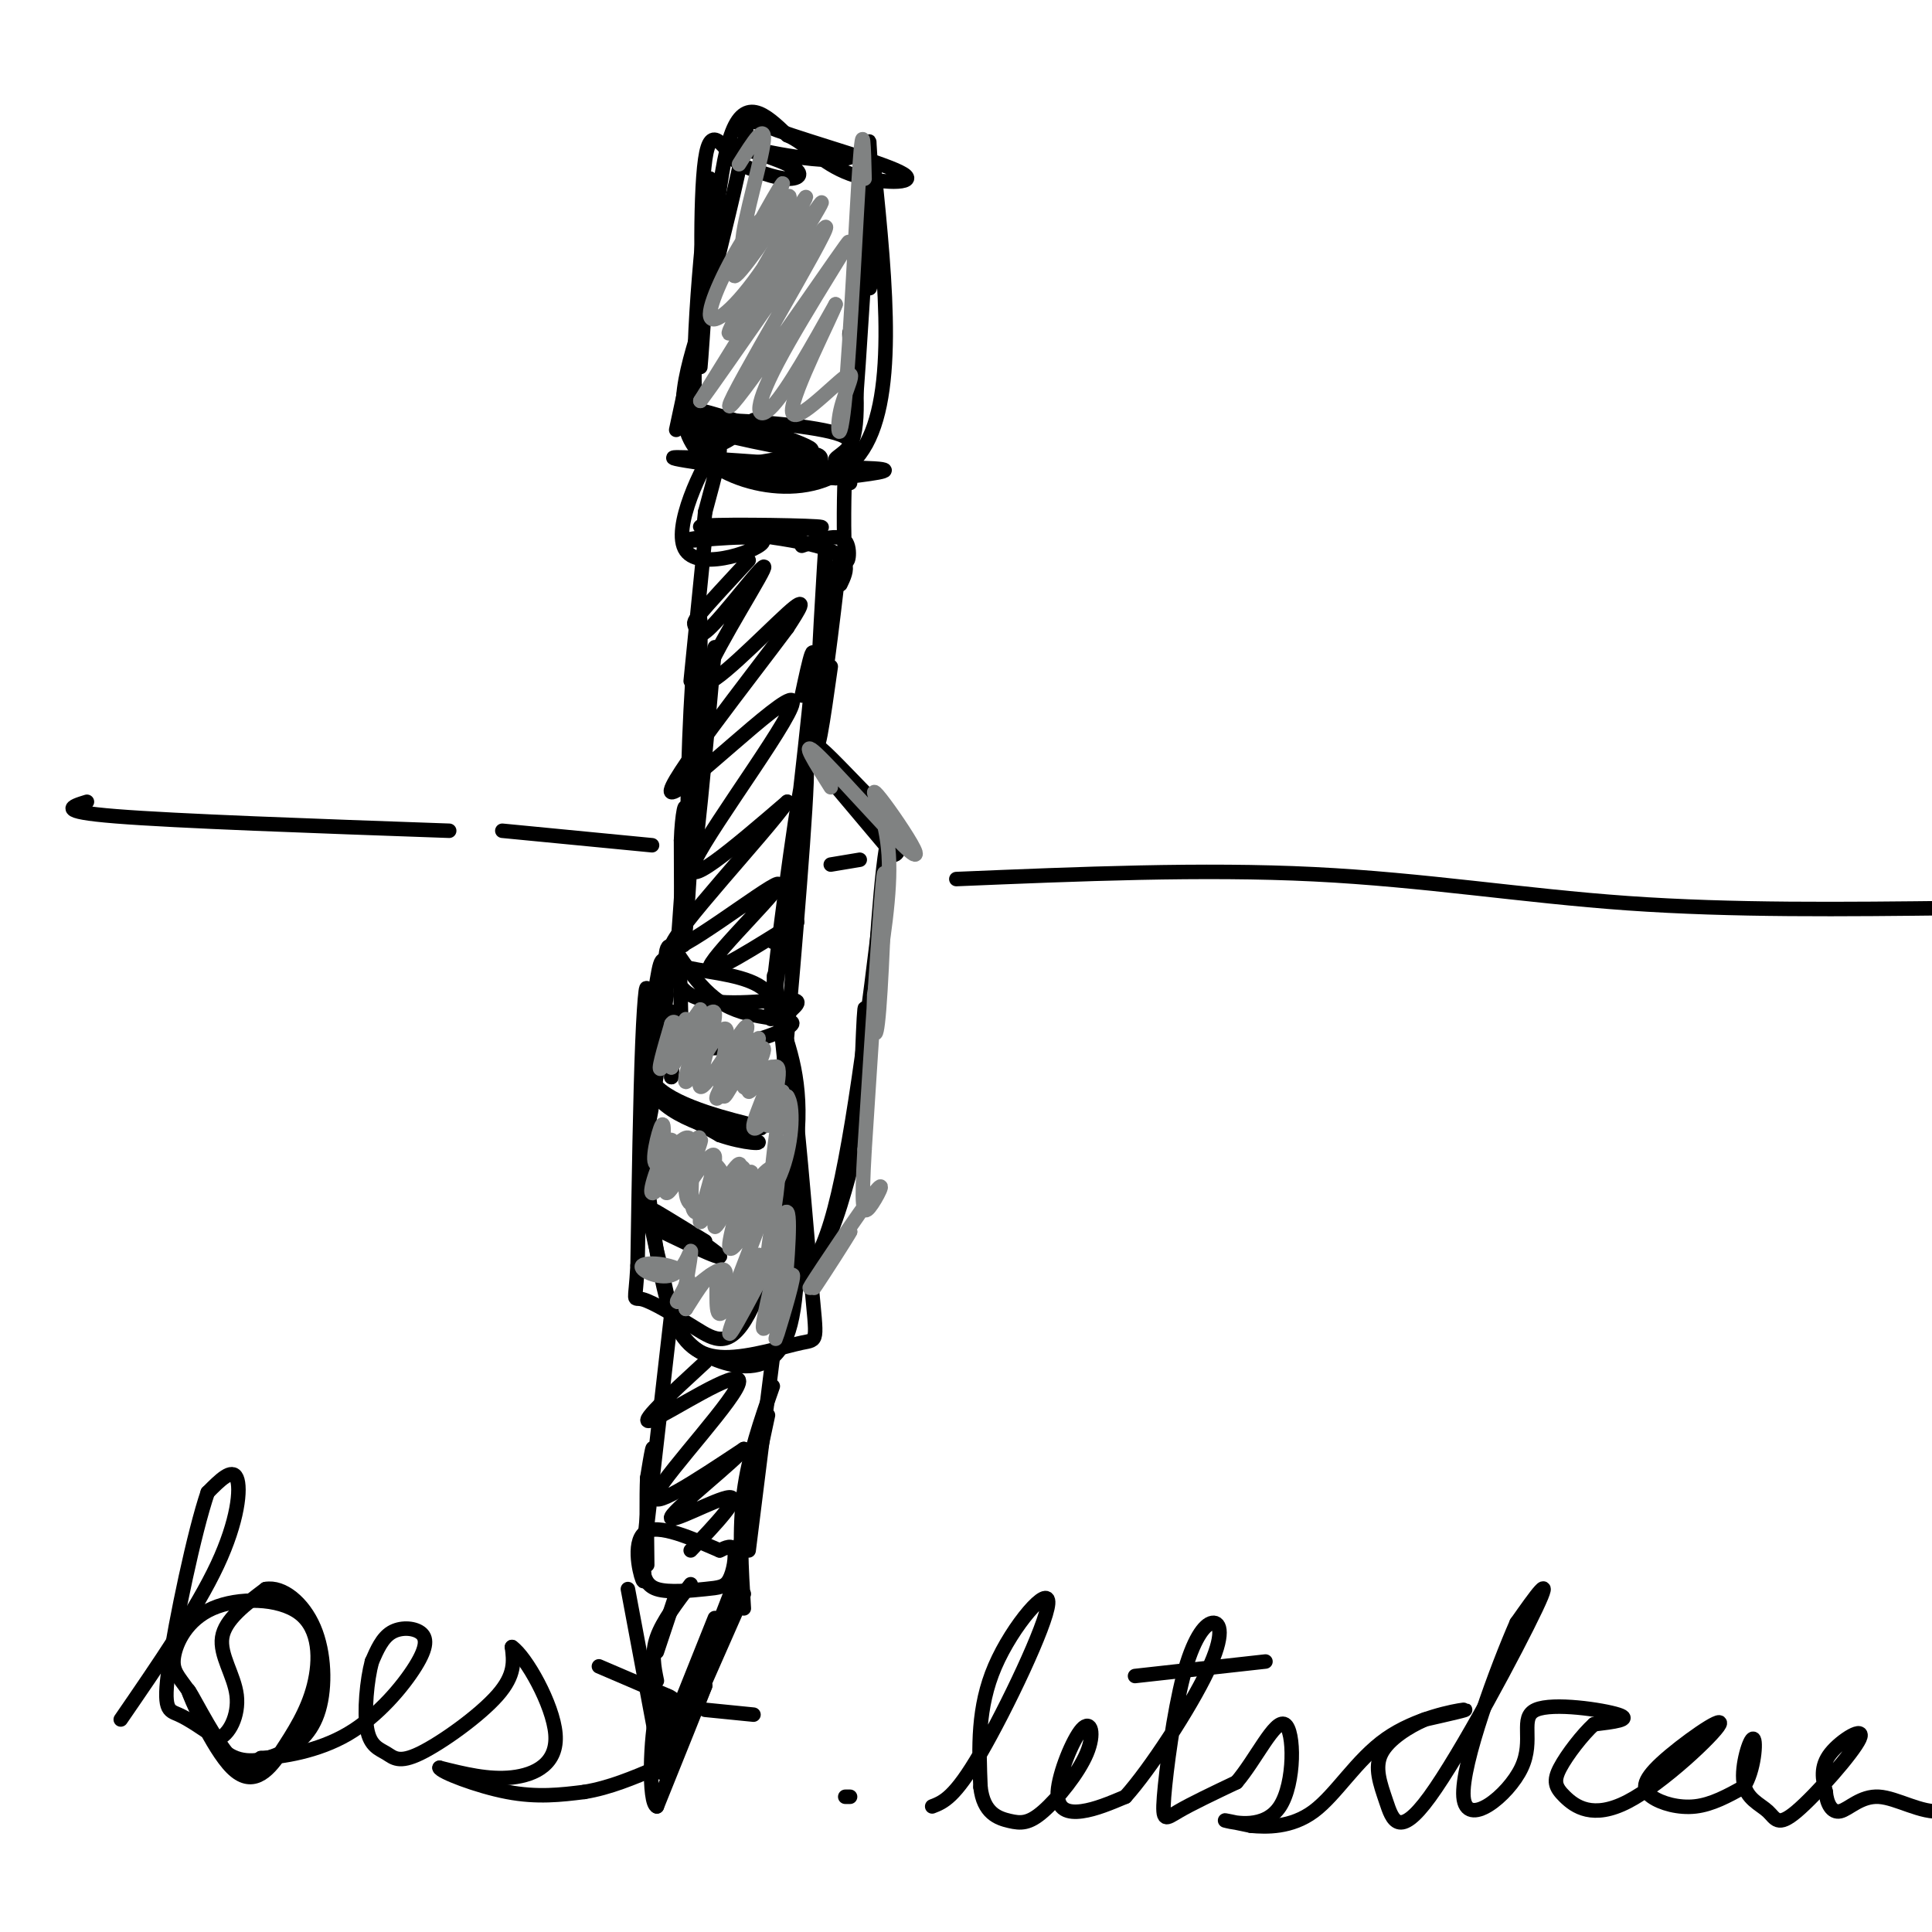 <svg viewBox='0 0 400 400' version='1.1' xmlns='http://www.w3.org/2000/svg' xmlns:xlink='http://www.w3.org/1999/xlink'><g fill='none' stroke='rgb(0,0,0)' stroke-width='3' stroke-linecap='round' stroke-linejoin='round'><path d='M147,53c-1.143,9.167 -2.286,18.333 -2,13c0.286,-5.333 2.000,-25.167 2,-22c0.000,3.167 -1.714,29.333 -2,32c-0.286,2.667 0.857,-18.167 2,-39'/><path d='M147,37c-0.889,4.244 -4.111,34.356 -3,47c1.111,12.644 6.556,7.822 12,3'/><path d='M156,87c3.281,1.592 5.484,4.073 1,3c-4.484,-1.073 -15.656,-5.700 -12,-5c3.656,0.700 22.138,6.727 23,8c0.862,1.273 -15.897,-2.208 -22,-4c-6.103,-1.792 -1.552,-1.896 3,-2'/><path d='M149,87c6.257,0.068 20.400,1.239 25,3c4.600,1.761 -0.344,4.111 -1,5c-0.656,0.889 2.977,0.316 4,-6c1.023,-6.316 -0.565,-18.376 -1,-20c-0.435,-1.624 0.282,7.188 1,16'/><path d='M177,85c0.845,-8.607 2.458,-38.125 3,-44c0.542,-5.875 0.012,11.893 0,17c-0.012,5.107 0.494,-2.446 1,-10'/><path d='M181,48c-0.111,-5.868 -0.888,-15.538 -1,-18c-0.112,-2.462 0.442,2.285 -6,3c-6.442,0.715 -19.881,-2.602 -22,-3c-2.119,-0.398 7.083,2.124 11,4c3.917,1.876 2.548,3.108 0,3c-2.548,-0.108 -6.274,-1.554 -10,-3'/><path d='M153,34c-3.091,-3.048 -5.818,-9.167 -7,-1c-1.182,8.167 -0.818,30.622 0,30c0.818,-0.622 2.091,-24.321 5,-34c2.909,-9.679 7.455,-5.340 12,-1'/><path d='M163,28c3.734,1.527 7.070,5.846 13,8c5.930,2.154 14.456,2.144 11,0c-3.456,-2.144 -18.892,-6.424 -26,-9c-7.108,-2.576 -5.888,-3.450 -7,3c-1.112,6.450 -4.556,20.225 -8,34'/><path d='M146,64c-3.393,11.345 -7.875,22.708 -1,30c6.875,7.292 25.107,10.512 33,0c7.893,-10.512 5.446,-34.756 3,-59'/><path d='M146,111c0.000,0.000 -3.000,30.000 -3,30'/><path d='M146,93c1.854,1.575 3.708,3.151 8,3c4.292,-0.151 11.022,-2.028 14,-2c2.978,0.028 2.204,1.960 0,3c-2.204,1.040 -5.838,1.186 -11,1c-5.162,-0.186 -11.851,-0.704 -6,-1c5.851,-0.296 24.243,-0.370 30,0c5.757,0.370 -1.122,1.185 -8,2'/><path d='M173,99c-9.556,-0.622 -29.444,-3.178 -33,-4c-3.556,-0.822 9.222,0.089 22,1'/><path d='M162,96c3.000,0.167 -0.500,0.083 -4,0'/><path d='M143,75c0.000,0.000 -3.000,14.000 -3,14'/><path d='M174,115c-1.881,16.042 -3.762,32.083 -4,27c-0.238,-5.083 1.167,-31.292 1,-30c-0.167,1.292 -1.905,30.083 -2,39c-0.095,8.917 1.452,-2.042 3,-13'/><path d='M174,121c1.405,-2.935 2.810,-5.869 -5,-8c-7.810,-2.131 -24.833,-3.458 -24,-4c0.833,-0.542 19.524,-0.298 24,0c4.476,0.298 -5.262,0.649 -15,1'/><path d='M154,110c-6.297,0.741 -14.538,2.094 -12,2c2.538,-0.094 15.856,-1.633 16,0c0.144,1.633 -12.884,6.440 -16,2c-3.116,-4.440 3.681,-18.126 6,-21c2.319,-2.874 0.159,5.063 -2,13'/><path d='M146,106c-0.333,2.667 -0.167,2.833 0,3'/><path d='M176,100c-0.369,-3.399 -0.738,-6.798 -1,-3c-0.262,3.798 -0.417,14.792 0,18c0.417,3.208 1.405,-1.369 0,-3c-1.405,-1.631 -5.202,-0.315 -9,1'/><path d='M148,134c-2.030,22.791 -4.061,45.582 -5,47c-0.939,1.418 -0.788,-18.537 0,-34c0.788,-15.463 2.212,-26.432 2,-14c-0.212,12.432 -2.061,48.266 -3,59c-0.939,10.734 -0.970,-3.633 -1,-18'/><path d='M141,174c0.156,-5.289 1.044,-9.511 1,-5c-0.044,4.511 -1.022,17.756 -2,31'/><path d='M166,144c1.581,-7.364 3.162,-14.728 2,-2c-1.162,12.728 -5.065,45.549 -7,60c-1.935,14.451 -1.900,10.533 0,-5c1.900,-15.533 5.665,-42.682 6,-38c0.335,4.682 -2.762,41.195 -4,55c-1.238,13.805 -0.619,4.903 0,-4'/><path d='M163,210c1.161,-1.442 4.064,-3.046 0,-3c-4.064,0.046 -15.094,1.743 -20,-1c-4.906,-2.743 -3.687,-9.927 -3,-10c0.687,-0.073 0.844,6.963 1,14'/><path d='M141,210c0.588,4.050 1.558,7.174 7,7c5.442,-0.174 15.356,-3.644 16,-5c0.644,-1.356 -7.980,-0.596 -14,-4c-6.020,-3.404 -9.434,-10.973 -11,-12c-1.566,-1.027 -1.283,4.486 -1,10'/><path d='M138,206c-1.073,9.158 -3.257,27.053 -4,27c-0.743,-0.053 -0.046,-18.053 0,-25c0.046,-6.947 -0.558,-2.842 -1,8c-0.442,10.842 -0.721,28.421 -1,46'/><path d='M132,262c-0.463,8.421 -1.121,6.472 1,7c2.121,0.528 7.022,3.533 11,6c3.978,2.467 7.032,4.395 11,-3c3.968,-7.395 8.848,-24.113 10,-36c1.152,-11.887 -1.424,-18.944 -4,-26'/><path d='M161,210c-0.894,-7.198 -1.128,-12.191 0,-3c1.128,9.191 3.617,32.568 4,48c0.383,15.432 -1.341,22.920 -5,26c-3.659,3.080 -9.254,1.752 -13,0c-3.746,-1.752 -5.642,-3.929 -7,-7c-1.358,-3.071 -2.179,-7.035 -3,-11'/><path d='M137,263c-1.534,-5.870 -3.870,-15.045 -4,-27c-0.130,-11.955 1.944,-26.689 3,-33c1.056,-6.311 1.092,-4.199 5,-3c3.908,1.199 11.688,1.485 16,4c4.312,2.515 5.156,7.257 6,12'/><path d='M163,216c1.965,12.517 3.877,37.810 5,50c1.123,12.190 1.456,11.278 -2,12c-3.456,0.722 -10.700,3.079 -16,3c-5.300,-0.079 -8.657,-2.594 -11,-9c-2.343,-6.406 -3.671,-16.703 -5,-27'/><path d='M134,245c-0.276,-10.589 1.534,-23.560 1,-27c-0.534,-3.440 -3.413,2.651 1,7c4.413,4.349 16.118,6.957 20,8c3.882,1.043 -0.059,0.522 -4,0'/><path d='M152,233c-4.756,-1.689 -14.644,-5.911 -16,-6c-1.356,-0.089 5.822,3.956 13,8'/><path d='M149,235c4.837,1.735 10.431,2.073 7,1c-3.431,-1.073 -15.885,-3.558 -20,-9c-4.115,-5.442 0.110,-13.841 2,-15c1.890,-1.159 1.445,4.920 1,11'/><path d='M139,223c0.156,-1.489 0.044,-10.711 0,-13c-0.044,-2.289 -0.022,2.356 0,7'/><path d='M133,253c8.422,4.089 16.844,8.178 16,7c-0.844,-1.178 -10.956,-7.622 -13,-9c-2.044,-1.378 3.978,2.311 10,6'/><path d='M139,272c-2.778,24.356 -5.556,48.711 -6,52c-0.444,3.289 1.444,-14.489 2,-21c0.556,-6.511 -0.222,-1.756 -1,3'/><path d='M134,306c-0.167,3.500 -0.083,10.750 0,18'/><path d='M133,324c0.274,2.100 0.549,4.201 3,5c2.451,0.799 7.080,0.297 10,0c2.920,-0.297 4.132,-0.388 5,-2c0.868,-1.612 1.391,-4.746 1,-6c-0.391,-1.254 -1.695,-0.627 -3,0'/><path d='M149,321c-3.798,-1.571 -11.792,-5.500 -15,-4c-3.208,1.500 -1.631,8.429 -1,10c0.631,1.571 0.315,-2.214 0,-6'/><path d='M133,321c0.000,-0.500 0.000,1.250 0,3'/><path d='M130,329c0.000,0.000 6.000,32.000 6,32'/><path d='M154,330c-8.238,18.744 -16.476,37.488 -16,36c0.476,-1.488 9.667,-23.208 11,-26c1.333,-2.792 -5.190,13.345 -7,18c-1.810,4.655 1.095,-2.173 4,-9'/><path d='M146,349c-1.000,2.667 -5.500,13.833 -10,25'/><path d='M136,374c-1.822,-0.600 -1.378,-14.600 0,-20c1.378,-5.400 3.689,-2.200 6,1'/><path d='M142,355c-0.341,3.896 -4.195,13.137 -5,12c-0.805,-1.137 1.437,-12.652 2,-14c0.563,-1.348 -0.553,7.472 -1,10c-0.447,2.528 -0.223,-1.236 0,-5'/><path d='M138,358c-0.044,-2.067 -0.156,-4.733 0,-4c0.156,0.733 0.578,4.867 1,9'/><path d='M140,330c0.000,0.000 -4.000,12.000 -4,12'/><path d='M143,328c-2.917,3.833 -5.833,7.667 -7,11c-1.167,3.333 -0.583,6.167 0,9'/><path d='M148,335c0.000,0.000 -8.000,20.000 -8,20'/><path d='M152,328c0.000,0.000 -7.000,18.000 -7,18'/><path d='M160,281c0.000,0.000 -5.000,40.000 -5,40'/><path d='M160,287c-2.500,7.167 -5.000,14.333 -6,22c-1.000,7.667 -0.500,15.833 0,24'/><path d='M159,293c0.000,0.000 -6.000,28.000 -6,28'/><path d='M169,158c0.000,0.000 16.000,19.000 16,19'/><path d='M185,177c2.444,-0.022 0.556,-9.578 -1,-4c-1.556,5.578 -2.778,26.289 -4,47'/><path d='M180,220c-0.767,2.836 -0.683,-13.574 -1,-11c-0.317,2.574 -1.033,24.133 -1,30c0.033,5.867 0.817,-3.959 0,-3c-0.817,0.959 -3.233,12.703 -6,19c-2.767,6.297 -5.883,7.149 -9,8'/><path d='M163,263c-2.369,1.857 -3.792,2.500 -2,3c1.792,0.500 6.798,0.857 11,-13c4.202,-13.857 7.601,-41.929 11,-70'/><path d='M183,183c1.905,-13.988 1.167,-13.958 -2,-17c-3.167,-3.042 -8.762,-9.155 -11,-11c-2.238,-1.845 -1.119,0.577 0,3'/><path d='M155,116c-4.109,4.427 -8.218,8.854 -10,11c-1.782,2.146 -1.237,2.012 -1,3c0.237,0.988 0.166,3.099 4,-1c3.834,-4.099 11.574,-14.408 10,-11c-1.574,3.408 -12.462,20.533 -12,23c0.462,2.467 12.275,-9.724 17,-14c4.725,-4.276 2.363,-0.638 0,3'/><path d='M163,130c-7.330,9.880 -25.656,33.081 -24,34c1.656,0.919 23.292,-20.445 25,-19c1.708,1.445 -16.512,25.699 -20,33c-3.488,7.301 7.756,-2.349 19,-12'/><path d='M163,166c-4.130,6.040 -23.955,27.141 -24,30c-0.045,2.859 19.689,-12.522 22,-13c2.311,-0.478 -12.801,13.948 -14,17c-1.199,3.052 11.515,-5.271 16,-8c4.485,-2.729 0.743,0.135 -3,3'/><path d='M146,282c-7.298,6.714 -14.595,13.429 -11,12c3.595,-1.429 18.083,-11.000 18,-8c-0.083,3.000 -14.738,18.571 -17,23c-2.262,4.429 7.869,-2.286 18,-9'/><path d='M154,300c-1.417,2.143 -13.958,12.000 -15,14c-1.042,2.000 9.417,-3.857 12,-4c2.583,-0.143 -2.708,5.429 -8,11'/></g>
<g fill='none' stroke='rgb(128,130,130)' stroke-width='3' stroke-linecap='round' stroke-linejoin='round'><path d='M145,209c-2.840,4.036 -5.679,8.072 -5,7c0.679,-1.072 4.878,-7.251 5,-5c0.122,2.251 -3.833,12.933 -3,13c0.833,0.067 6.455,-10.482 8,-11c1.545,-0.518 -0.987,8.995 -1,11c-0.013,2.005 2.494,-3.497 5,-9'/><path d='M154,215c-0.638,2.249 -4.734,12.372 -4,12c0.734,-0.372 6.299,-11.238 7,-12c0.701,-0.762 -3.462,8.579 -3,10c0.462,1.421 5.547,-5.079 6,-4c0.453,1.079 -3.728,9.737 -4,12c-0.272,2.263 3.364,-1.868 7,-6'/><path d='M163,227c1.333,1.702 1.167,8.958 -1,15c-2.167,6.042 -6.333,10.869 -8,12c-1.667,1.131 -0.833,-1.435 0,-4'/><path d='M154,250c0.731,-3.111 2.559,-8.887 1,-7c-1.559,1.887 -6.503,11.437 -7,11c-0.497,-0.437 3.454,-10.859 3,-11c-0.454,-0.141 -5.315,10.001 -6,10c-0.685,-0.001 2.804,-10.143 3,-13c0.196,-2.857 -2.902,1.572 -6,6'/><path d='M142,246c0.221,-2.246 3.772,-10.859 3,-10c-0.772,0.859 -5.867,11.192 -7,11c-1.133,-0.192 1.696,-10.907 1,-11c-0.696,-0.093 -4.918,10.437 -4,11c0.918,0.563 6.977,-8.839 9,-11c2.023,-2.161 0.012,2.920 -2,8'/><path d='M142,244c-0.249,3.084 0.129,6.793 3,5c2.871,-1.793 8.236,-9.089 9,-7c0.764,2.089 -3.074,13.563 -3,16c0.074,2.438 4.061,-4.161 6,-7c1.939,-2.839 1.830,-1.918 0,3c-1.830,4.918 -5.380,13.834 -6,16c-0.620,2.166 1.690,-2.417 4,-7'/><path d='M155,263c1.353,-2.338 2.735,-4.683 2,-2c-0.735,2.683 -3.586,10.393 -4,11c-0.414,0.607 1.611,-5.889 1,-6c-0.611,-0.111 -3.857,6.162 -5,6c-1.143,-0.162 -0.184,-6.761 -1,-8c-0.816,-1.239 -3.408,2.880 -6,7'/><path d='M142,271c-0.303,-0.321 1.941,-4.625 0,-7c-1.941,-2.375 -8.067,-2.822 -9,-2c-0.933,0.822 3.326,2.914 6,2c2.674,-0.914 3.764,-4.832 4,-5c0.236,-0.168 -0.382,3.416 -1,7'/><path d='M142,266c-0.982,2.321 -2.937,4.625 -1,3c1.937,-1.625 7.768,-7.179 9,-6c1.232,1.179 -2.134,9.089 -1,8c1.134,-1.089 6.767,-11.178 7,-10c0.233,1.178 -4.933,13.622 -5,15c-0.067,1.378 4.967,-8.311 10,-18'/><path d='M161,258c0.453,1.936 -3.415,15.777 -3,17c0.415,1.223 5.112,-10.171 6,-11c0.888,-0.829 -2.032,8.906 -3,12c-0.968,3.094 0.016,-0.453 1,-4'/><path d='M162,272c0.674,-6.225 1.859,-19.786 1,-21c-0.859,-1.214 -3.760,9.921 -4,9c-0.240,-0.921 2.183,-13.896 2,-16c-0.183,-2.104 -2.972,6.664 -3,7c-0.028,0.336 2.706,-7.761 2,-9c-0.706,-1.239 -4.853,4.381 -9,10'/><path d='M151,252c-0.378,-1.828 3.178,-11.398 2,-11c-1.178,0.398 -7.089,10.764 -9,10c-1.911,-0.764 0.179,-12.658 -1,-15c-1.179,-2.342 -5.625,4.870 -7,5c-1.375,0.130 0.321,-6.820 1,-8c0.679,-1.180 0.339,3.410 0,8'/><path d='M137,241c-0.608,2.632 -2.127,5.211 0,4c2.127,-1.211 7.899,-6.211 11,-4c3.101,2.211 3.532,11.634 6,11c2.468,-0.634 6.972,-11.325 8,-13c1.028,-1.675 -1.421,5.664 -2,5c-0.579,-0.664 0.710,-9.332 2,-18'/><path d='M162,226c-0.613,-0.337 -3.146,7.819 -3,7c0.146,-0.819 2.970,-10.615 2,-12c-0.970,-1.385 -5.734,5.639 -6,5c-0.266,-0.639 3.967,-8.941 3,-9c-0.967,-0.059 -7.133,8.126 -9,10c-1.867,1.874 0.567,-2.563 3,-7'/><path d='M152,220c1.539,-3.670 3.887,-9.344 2,-7c-1.887,2.344 -8.008,12.708 -9,12c-0.992,-0.708 3.145,-12.488 3,-15c-0.145,-2.512 -4.573,4.244 -9,11'/><path d='M139,221c-0.393,-1.262 3.125,-9.917 3,-10c-0.125,-0.083 -3.893,8.405 -5,10c-1.107,1.595 0.446,-3.702 2,-9'/><path d='M139,212c0.667,-1.167 1.333,0.417 2,2'/><path d='M172,163c-3.250,-5.121 -6.500,-10.242 -3,-7c3.500,3.242 13.750,14.847 18,19c4.250,4.153 2.500,0.856 0,-3c-2.500,-3.856 -5.750,-8.269 -6,-8c-0.250,0.269 2.500,5.220 3,13c0.500,7.780 -1.250,18.390 -3,29'/><path d='M181,206c-0.345,7.512 0.292,11.792 1,3c0.708,-8.792 1.488,-30.655 1,-28c-0.488,2.655 -2.244,29.827 -4,57'/><path d='M179,238c-0.686,12.056 -0.400,13.695 1,12c1.400,-1.695 3.915,-6.726 1,-3c-2.915,3.726 -11.262,16.207 -13,19c-1.738,2.793 3.131,-4.104 8,-11'/><path d='M176,255c-0.444,0.956 -5.556,8.844 -7,11c-1.444,2.156 0.778,-1.422 3,-5'/><path d='M153,34c2.917,-4.652 5.834,-9.304 5,-4c-0.834,5.304 -5.420,20.565 -4,21c1.420,0.435 8.844,-13.956 8,-13c-0.844,0.956 -9.958,17.257 -10,19c-0.042,1.743 8.988,-11.074 11,-15c2.012,-3.926 -2.994,1.037 -8,6'/><path d='M155,48c-3.417,4.862 -7.961,14.019 -8,17c-0.039,2.981 4.426,-0.212 10,-8c5.574,-7.788 12.257,-20.170 9,-15c-3.257,5.170 -16.454,27.892 -15,27c1.454,-0.892 17.558,-25.398 19,-27c1.442,-1.602 -11.779,19.699 -25,41'/><path d='M145,83c3.682,-4.683 25.388,-36.889 26,-36c0.612,0.889 -19.869,34.874 -20,37c-0.131,2.126 20.089,-27.605 24,-33c3.911,-5.395 -8.485,13.548 -14,24c-5.515,10.452 -4.147,12.415 -1,9c3.147,-3.415 8.074,-12.207 13,-21'/><path d='M173,63c-0.712,2.230 -8.993,18.306 -9,22c-0.007,3.694 8.261,-4.994 11,-7c2.739,-2.006 -0.049,2.668 -1,7c-0.951,4.332 -0.064,8.320 1,-3c1.064,-11.320 2.304,-37.949 3,-48c0.696,-10.051 0.848,-3.526 1,3'/></g>
<g fill='none' stroke='rgb(0,0,0)' stroke-width='3' stroke-linecap='round' stroke-linejoin='round'><path d='M25,356c7.867,-11.444 15.733,-22.889 20,-32c4.267,-9.111 4.933,-15.889 4,-18c-0.933,-2.111 -3.467,0.444 -6,3'/><path d='M43,309c-2.762,8.071 -6.667,26.750 -8,36c-1.333,9.250 -0.095,9.071 2,10c2.095,0.929 5.048,2.964 8,5'/><path d='M45,360c2.429,-0.667 4.500,-4.833 4,-9c-0.500,-4.167 -3.571,-8.333 -3,-12c0.571,-3.667 4.786,-6.833 9,-10'/><path d='M55,329c3.507,-0.632 7.774,2.789 10,8c2.226,5.211 2.411,12.211 1,17c-1.411,4.789 -4.418,7.366 -8,9c-3.582,1.634 -7.738,2.324 -11,0c-3.262,-2.324 -5.631,-7.662 -8,-13'/><path d='M39,350c-2.129,-3.026 -3.452,-4.090 -3,-7c0.452,-2.910 2.678,-7.667 8,-10c5.322,-2.333 13.741,-2.244 18,1c4.259,3.244 4.360,9.641 3,15c-1.360,5.359 -4.180,9.679 -7,14'/><path d='M58,363c-2.697,4.019 -5.939,7.067 -10,3c-4.061,-4.067 -8.939,-15.249 -9,-16c-0.061,-0.751 4.697,8.928 8,13c3.303,4.072 5.152,2.536 7,1'/><path d='M54,364c4.349,-0.237 11.721,-1.329 18,-5c6.279,-3.671 11.467,-9.922 14,-14c2.533,-4.078 2.413,-5.982 1,-7c-1.413,-1.018 -4.118,-1.148 -6,0c-1.882,1.148 -2.941,3.574 -4,6'/><path d='M77,344c-1.040,3.838 -1.641,10.435 -1,14c0.641,3.565 2.522,4.100 4,5c1.478,0.900 2.552,2.165 7,0c4.448,-2.165 12.271,-7.762 16,-12c3.729,-4.238 3.365,-7.119 3,-10'/><path d='M106,341c2.857,1.964 8.500,11.875 9,18c0.500,6.125 -4.143,8.464 -9,9c-4.857,0.536 -9.929,-0.732 -15,-2'/><path d='M91,366c0.067,0.800 7.733,3.800 14,5c6.267,1.200 11.133,0.600 16,0'/><path d='M121,371c5.167,-0.833 10.083,-2.917 15,-5'/><path d='M124,345c0.000,0.000 14.000,6.000 14,6'/><path d='M146,354c0.000,0.000 10.000,1.000 10,1'/><path d='M176,372c0.000,0.000 -1.000,0.000 -1,0'/><path d='M193,374c2.333,-0.905 4.667,-1.810 10,-11c5.333,-9.190 13.667,-26.667 14,-31c0.333,-4.333 -7.333,4.476 -11,13c-3.667,8.524 -3.333,16.762 -3,25'/><path d='M203,370c0.614,5.415 3.649,6.452 6,7c2.351,0.548 4.019,0.608 7,-2c2.981,-2.608 7.277,-7.884 9,-12c1.723,-4.116 0.874,-7.072 -1,-5c-1.874,2.072 -4.774,9.173 -5,13c-0.226,3.827 2.221,4.379 5,4c2.779,-0.379 5.889,-1.690 9,-3'/><path d='M233,372c5.103,-5.671 13.359,-18.349 17,-26c3.641,-7.651 2.666,-10.274 1,-10c-1.666,0.274 -4.024,3.445 -6,11c-1.976,7.555 -3.570,19.496 -4,25c-0.430,5.504 0.306,4.573 3,3c2.694,-1.573 7.347,-3.786 12,-6'/><path d='M256,369c3.990,-4.632 7.967,-13.211 10,-12c2.033,1.211 2.124,12.211 -1,17c-3.124,4.789 -9.464,3.368 -11,3c-1.536,-0.368 1.732,0.316 5,1'/><path d='M259,378c3.089,0.282 8.313,0.488 13,-3c4.687,-3.488 8.839,-10.670 15,-15c6.161,-4.330 14.332,-5.809 16,-6c1.668,-0.191 -3.166,0.904 -8,2'/><path d='M295,356c-3.288,1.441 -7.508,4.044 -9,7c-1.492,2.956 -0.256,6.267 1,10c1.256,3.733 2.530,7.890 9,-1c6.470,-8.890 18.134,-30.826 22,-39c3.866,-8.174 -0.067,-2.587 -4,3'/><path d='M314,336c-3.867,8.785 -11.533,29.246 -11,36c0.533,6.754 9.267,-0.200 12,-6c2.733,-5.800 -0.533,-10.446 3,-12c3.533,-1.554 13.867,-0.015 17,1c3.133,1.015 -0.933,1.508 -5,2'/><path d='M330,357c-2.304,2.077 -5.564,6.270 -7,9c-1.436,2.730 -1.050,3.998 1,6c2.050,2.002 5.762,4.739 13,1c7.238,-3.739 18.000,-13.955 19,-16c1.000,-2.045 -7.763,4.081 -12,8c-4.237,3.919 -3.948,5.632 -2,7c1.948,1.368 5.557,2.391 9,2c3.443,-0.391 6.722,-2.195 10,-4'/><path d='M361,370c2.193,-3.350 2.677,-9.726 2,-10c-0.677,-0.274 -2.515,5.554 -2,9c0.515,3.446 3.384,4.509 5,6c1.616,1.491 1.980,3.410 6,0c4.020,-3.410 11.698,-12.149 13,-15c1.302,-2.851 -3.771,0.185 -6,3c-2.229,2.815 -1.615,5.407 -1,8'/><path d='M378,371c0.212,2.402 1.242,4.407 3,4c1.758,-0.407 4.242,-3.225 8,-3c3.758,0.225 8.788,3.493 13,3c4.212,-0.493 7.606,-4.746 11,-9'/><path d='M235,347c0.000,0.000 27.000,-3.000 27,-3'/><path d='M18,166c-3.250,1.000 -6.500,2.000 6,3c12.500,1.000 40.750,2.000 69,3'/><path d='M198,182c25.533,-1.067 51.067,-2.133 74,-1c22.933,1.133 43.267,4.467 65,6c21.733,1.533 44.867,1.267 68,1'/><path d='M172,179c0.000,0.000 6.000,-1.000 6,-1'/><path d='M104,172c0.000,0.000 31.000,3.000 31,3'/></g>
</svg>